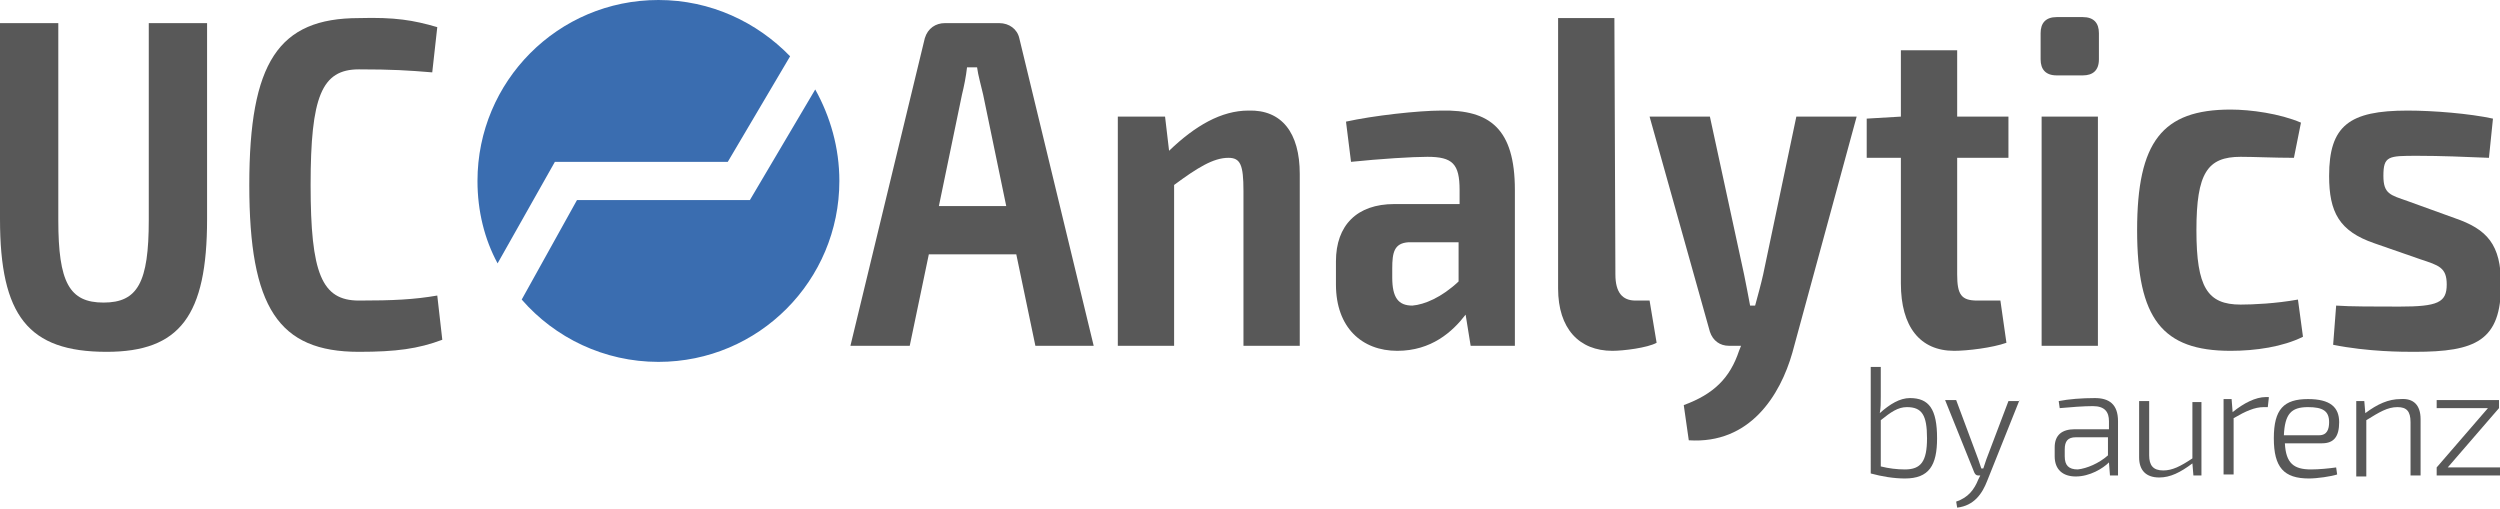 <?xml version="1.0" encoding="utf-8"?>
<!-- Generator: Adobe Illustrator 22.1.0, SVG Export Plug-In . SVG Version: 6.00 Build 0)  -->
<svg version="1.1" id="Ebene_1" xmlns="http://www.w3.org/2000/svg" xmlns:xlink="http://www.w3.org/1999/xlink" x="0px" y="0px"
	 viewBox="0 0 248.7 50.6" style="enable-background:new 0 0 248.7 50.6;" xml:space="preserve">
<style type="text/css">
	.st0{fill:#585858;}
	.st1{fill:#3A6DB0;}
	.st2{fill:none;stroke:#000000;stroke-width:0.162;}
</style>
<g>
	<path class="st0" d="M192.7,43.6c0,2.7-0.8,4-3.2,4c-1.1,0-2.3-0.2-3.4-0.5V36.5h1v3c0,0.6,0,1.1-0.1,1.6c1-0.9,2-1.5,3-1.5
		C191.9,39.6,192.7,40.7,192.7,43.6z M191.7,43.6c0-2.3-0.5-3.1-2-3.1c-0.9,0-1.6,0.5-2.6,1.3v4.6c0.8,0.2,1.6,0.3,2.4,0.3
		C191.1,46.7,191.7,45.9,191.7,43.6z"/>
	<path class="st0" d="M200.9,39.8l-3.2,8c-0.5,1.3-1.3,2.5-3,2.7l-0.1-0.6c1.2-0.4,1.8-1.2,2.2-2.2l0.2-0.4h-0.2
		c-0.2,0-0.3-0.1-0.4-0.3l-2.9-7.2h1.1l2.2,5.9c0.1,0.3,0.2,0.6,0.3,0.9h0.2c0.1-0.3,0.2-0.6,0.3-0.9l2.2-5.8H200.9z"/>
	<path class="st0" d="M210.7,41.9v5.4h-0.8l-0.1-1.3c-0.6,0.6-1.9,1.4-3.3,1.4c-1.3,0-2.1-0.7-2.1-2v-0.9c0-1.2,0.7-1.8,2-1.8h3.4
		v-0.8c0-0.9-0.4-1.5-1.6-1.5c-0.9,0-2.2,0.1-3.3,0.2l-0.1-0.7c1-0.2,2.3-0.3,3.6-0.3C209.8,39.6,210.7,40.2,210.7,41.9z
		 M209.7,45.3v-1.8l-3.2,0c-0.8,0-1.1,0.4-1.1,1.2v0.7c0,0.9,0.4,1.3,1.3,1.3C207.6,46.6,208.8,46.1,209.7,45.3z"/>
	<path class="st0" d="M219,39.8v7.5h-0.8l-0.1-1.2c-1.2,0.9-2.2,1.4-3.3,1.4c-1.3,0-2-0.7-2-2v-5.6h1v5.4c0,1,0.4,1.5,1.4,1.5
		c0.9,0,1.7-0.4,2.9-1.2v-5.6H219z"/>
	<path class="st0" d="M225.7,39.6l-0.1,0.9h-0.4c-0.9,0-1.8,0.4-3,1.1v5.6h-1v-7.5h0.8l0.1,1.3c1.1-0.9,2.3-1.5,3.3-1.5H225.7z"/>
	<path class="st0" d="M232.4,46.5l0.1,0.7c-0.6,0.2-2,0.4-2.8,0.4c-2.5,0-3.5-1.1-3.5-4c0-2.9,1-3.9,3.4-3.9c2.2,0,3.1,0.8,3.1,2.3
		c0,1.4-0.5,2.1-1.7,2.1h-3.7c0.1,2,0.9,2.6,2.6,2.6C230.7,46.7,231.7,46.6,232.4,46.5z M227.2,43.3h3.5c0.8,0,1-0.6,1-1.3
		c0-1.1-0.6-1.5-2.1-1.5C227.9,40.5,227.3,41.2,227.2,43.3z"/>
	<path class="st0" d="M240.8,41.7v5.6h-1V42c0-1.1-0.4-1.5-1.3-1.5c-1,0-1.8,0.5-3.1,1.3l0,5.6h-1v-7.5h0.8l0.1,1.2
		c1.2-0.9,2.3-1.4,3.5-1.4C240.1,39.6,240.8,40.3,240.8,41.7z"/>
	<path class="st0" d="M248.7,46.5v0.8h-6.3v-0.8l5.1-5.9h-5.1v-0.8h6.2v0.8l-5.1,5.9H248.7z"/>
</g>
<path class="st0" d="M20.6,21.8c0,9.6-2.7,13.2-10,13.2C2.8,35,0,31.4,0,21.8V2.3h5.8v19.6c0,6.2,1.1,8.2,4.5,8.2
	c3.4,0,4.5-2,4.5-8.2V2.3h5.8V21.8z"/>
<path class="st0" d="M43.5,2.7L43,7.2c-2.4-0.2-4-0.3-7.3-0.3c-3.7,0-4.8,2.7-4.8,11.5c0,8.8,1.1,11.5,4.8,11.5
	c3.4,0,5.5-0.1,7.8-0.5l0.5,4.4c-2.4,0.9-4.6,1.2-8.3,1.2c-8,0-10.9-4.4-10.9-16.6c0-12.2,2.9-16.6,10.9-16.6
	C39.3,1.7,41.1,2,43.5,2.7z"/>
<path class="st0" d="M92.4,25.3l-1.9,9.1h-5.9L92,3.8c0.3-1,1.1-1.5,2-1.5h5.4c1,0,1.8,0.6,2,1.5l7.4,30.6H103l-1.9-9.1H92.4z
	 M97.8,9.4c-0.2-0.9-0.5-1.9-0.6-2.7h-1c-0.1,0.9-0.3,1.9-0.5,2.7l-2.3,11.1h6.7L97.8,9.4z"/>
<path class="st0" d="M129.3,17.3v17.1h-5.6V19c0-2.6-0.3-3.3-1.5-3.3c-1.5,0-3.1,1-5.4,2.7l0,16h-5.6V11.6h4.7l0.4,3.4
	c2.6-2.5,5.2-4,7.9-4C127.5,10.9,129.3,13.2,129.3,17.3z"/>
<path class="st0" d="M150.7,18.9v15.5h-4.4l-0.5-3.1c-1.3,1.7-3.4,3.6-6.8,3.6c-3.5,0-6.1-2.3-6.1-6.6V26c0-3.6,2.1-5.7,5.8-5.7h6.5
	v-1.4c0-2.6-0.7-3.3-3.2-3.3c-1.5,0-4.7,0.2-7.6,0.5l-0.5-4c2.7-0.6,7.2-1.1,9.5-1.1C148.2,10.9,150.7,12.8,150.7,18.9z M145.1,28
	v-3.9h-5c-1.4,0.1-1.6,1-1.6,2.6v0.9c0,2,0.6,2.8,2,2.8C141.7,30.3,143.4,29.6,145.1,28z"/>
<path class="st0" d="M160.7,27.3c0,1.8,0.7,2.6,2,2.6h1.4l0.7,4.2c-0.9,0.5-3.3,0.8-4.4,0.8c-3.3,0-5.4-2.2-5.4-6.2V1.8h5.6
	L160.7,27.3z"/>
<path class="st0" d="M178.3,35.1c-1.2,4.2-4.2,9.1-10.3,8.7l-0.5-3.5c3-1.1,4.6-2.7,5.5-5.4l0.2-0.5h-1.2c-0.9,0-1.6-0.5-1.9-1.4
	l-6-21.4h6l3.4,15.7c0.2,1,0.4,2,0.6,3.1h0.5c0.3-1.1,0.6-2.2,0.8-3.1l3.3-15.7h6L178.3,35.1z"/>
<path class="st0" d="M194.7,27.3c0,2,0.4,2.6,2,2.6h2.3l0.6,4.2c-1.4,0.5-3.9,0.8-5.2,0.8c-3.4,0-5.3-2.4-5.3-6.7V15.7h-3.4v-3.9
	l3.4-0.2V5h5.6v6.6h5.1v4.1h-5.1V27.3z"/>
<path class="st0" d="M207.2,1.7c1.1,0,1.6,0.6,1.6,1.6v2.6c0,1.1-0.6,1.6-1.6,1.6h-2.6c-1.1,0-1.6-0.6-1.6-1.6V3.3
	c0-1,0.5-1.6,1.6-1.6H207.2z M203.1,34.4V11.6h5.6v22.8H203.1z"/>
<path class="st0" d="M228.9,12.2l-0.7,3.5c-2,0-3.9-0.1-5.3-0.1c-3.3,0-4.4,1.6-4.4,7.3c0,5.7,1.1,7.4,4.4,7.4
	c1.2,0,3.5-0.1,5.7-0.5l0.5,3.7c-2,1-4.7,1.4-7.2,1.4c-6.8,0-9.3-3.2-9.3-12c0-8.8,2.5-12,9.3-12C223.9,10.9,226.8,11.3,228.9,12.2z
	"/>
<path class="st0" d="M248,11.8l-0.4,3.9c-2.4-0.1-4.8-0.2-7.1-0.2c-2.9,0-3.4,0-3.4,2c0,1.8,0.7,1.9,2.4,2.5l4.7,1.7
	c3.2,1.1,4.6,2.6,4.6,6.6c0,5.6-2.5,6.7-8.6,6.7c-1.2,0-4.6,0-8.1-0.7l0.3-3.9c1.3,0.1,4,0.1,6.3,0.1c3.8,0,4.7-0.4,4.7-2.2
	c0-1.7-0.8-1.9-2.6-2.5l-4.6-1.6c-3.5-1.2-4.5-3.1-4.5-6.7c0-5,2-6.5,7.8-6.5C242.1,11,245.7,11.3,248,11.8z"/>
<path class="st1" d="M81.1,8.9l-6.5,11H57.4l-5.5,9.9c3.3,3.8,8.2,6.2,13.6,6.2c10,0,18-8.1,18-18C83.5,14.7,82.6,11.6,81.1,8.9z"/>
<path class="st1" d="M72.4,16.1l6.2-10.5C75.3,2.2,70.7,0,65.5,0c-10,0-18,8.1-18,18c0,3,0.7,5.8,2,8.2l5.7-10.1H72.4z"/>
<path class="st2" d="M51.9,29.8"/>
</svg>
